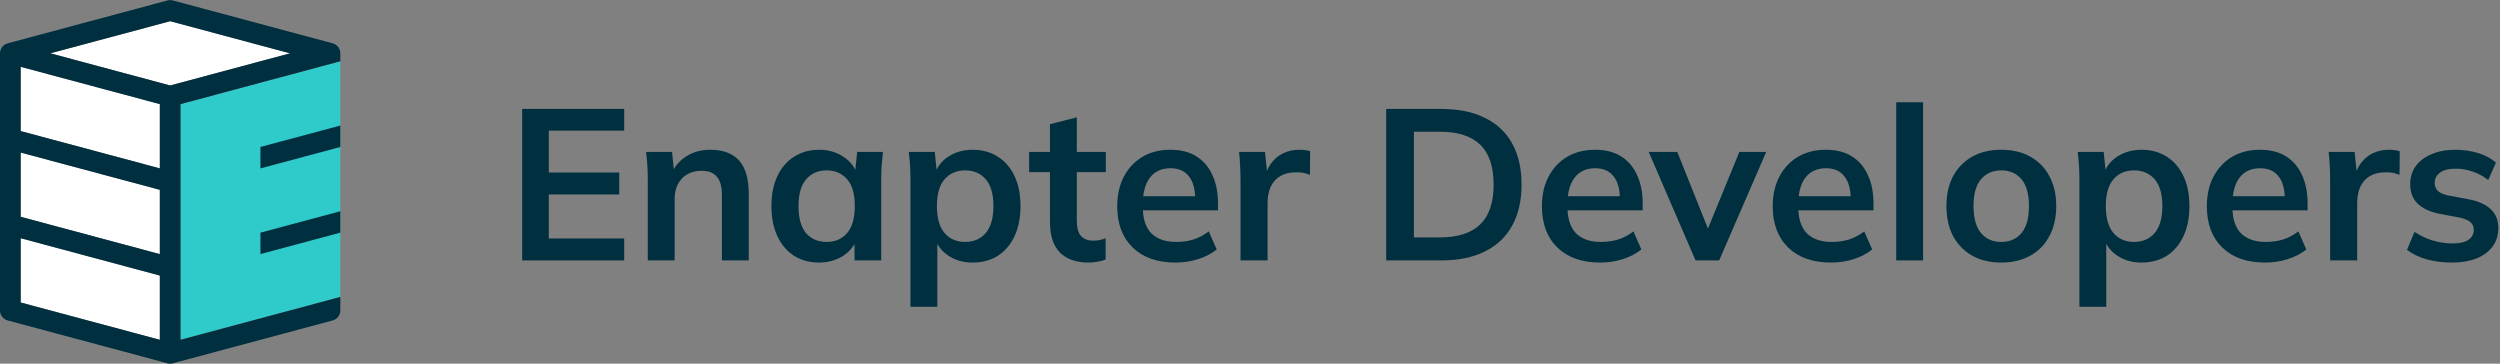 <svg width="220" height="32" viewBox="0 0 220 32" fill="none" xmlns="http://www.w3.org/2000/svg">
  <rect x="0" y="0" width="220" height="32" fill="#808080" stroke="none"/>
  <path d="M14.065 16.705V22.362L1.819 19.081V13.424L14.065 16.705Z" fill="white"/>
  <path d="M14.065 24.25V29.903L1.819 26.62V20.963L14.065 24.25Z" fill="white"/>
  <path d="M25.526 4.691L14.975 7.522L4.425 4.691L14.975 1.865L25.526 4.691Z" fill="white"/>
  <path d="M14.065 9.162V14.817L1.819 11.536V5.879L14.065 9.162Z" fill="white"/>
  <path d="M29.949 5.39V26.131L15.886 29.903V9.162L29.949 5.39Z" fill="#2FCACA"/>
  <path d="M29.949 5.39V4.691C29.949 4.278 29.672 3.919 29.276 3.813L15.209 0.039C15.055 -0.002 14.893 -0.002 14.74 0.039L0.673 3.813C0.275 3.917 0 4.278 0 4.691V27.32C0 27.732 0.277 28.091 0.673 28.198L14.74 31.971C14.815 31.99 14.895 32 14.975 32C15.051 32 15.131 31.99 15.209 31.971L29.276 28.198C29.672 28.093 29.949 27.732 29.949 27.32V26.131L15.886 29.901V9.162L29.949 5.39ZM14.065 29.903L1.819 26.62V20.963L14.065 24.248V29.903ZM14.065 22.362L1.819 19.079V13.424L14.065 16.705V22.362ZM14.065 14.817L1.819 11.536V5.879L14.065 9.162V14.817ZM14.975 7.522L4.425 4.691L14.975 1.865L25.526 4.693L14.975 7.522Z" fill="#003040"/>
  <path d="M29.949 12.935V11.048L22.917 12.933V14.821L29.949 12.935Z" fill="#003040"/>
  <path d="M29.949 20.474V18.589L22.917 20.474V22.36L29.949 20.474Z" fill="#003040"/>
  <path d="M45.949 22.916V9.586H54.93V11.496H48.293V15.183H54.495V17.111H48.293V20.987H54.93V22.916H45.949Z" fill="#003040"/>
  <path d="M57.005 22.916V15.75C57.005 15.359 56.992 14.962 56.967 14.559C56.941 14.155 56.904 13.758 56.853 13.368H59.141L59.33 15.258H59.103C59.406 14.59 59.853 14.08 60.446 13.727C61.038 13.361 61.725 13.179 62.507 13.179C63.628 13.179 64.473 13.494 65.04 14.124C65.607 14.754 65.891 15.737 65.891 17.073V22.916H63.528V17.187C63.528 16.418 63.376 15.87 63.074 15.542C62.784 15.202 62.343 15.031 61.75 15.031C61.019 15.031 60.439 15.258 60.011 15.712C59.582 16.166 59.368 16.771 59.368 17.527V22.916H57.005Z" fill="#003040"/>
  <path d="M72.084 23.105C71.252 23.105 70.521 22.91 69.891 22.519C69.26 22.116 68.769 21.542 68.416 20.798C68.063 20.055 67.886 19.166 67.886 18.132C67.886 17.099 68.063 16.216 68.416 15.485C68.769 14.742 69.26 14.174 69.891 13.784C70.521 13.38 71.252 13.179 72.084 13.179C72.891 13.179 73.597 13.38 74.202 13.784C74.819 14.174 75.229 14.704 75.431 15.372H75.223L75.431 13.368H77.7C77.662 13.758 77.624 14.155 77.586 14.559C77.561 14.962 77.548 15.359 77.548 15.75V22.916H75.204L75.185 20.95H75.412C75.21 21.605 74.8 22.128 74.183 22.519C73.565 22.91 72.865 23.105 72.084 23.105ZM72.746 21.29C73.49 21.29 74.088 21.032 74.542 20.515C74.996 19.985 75.223 19.191 75.223 18.132C75.223 17.073 74.996 16.286 74.542 15.769C74.088 15.252 73.49 14.994 72.746 14.994C72.002 14.994 71.403 15.252 70.95 15.769C70.496 16.286 70.269 17.073 70.269 18.132C70.269 19.191 70.49 19.985 70.931 20.515C71.384 21.032 71.99 21.29 72.746 21.29Z" fill="#003040"/>
  <path d="M80.122 27V15.75C80.122 15.359 80.109 14.962 80.084 14.559C80.059 14.155 80.021 13.758 79.971 13.368H82.258L82.466 15.372H82.258C82.448 14.704 82.845 14.174 83.45 13.784C84.067 13.38 84.779 13.179 85.586 13.179C86.431 13.179 87.168 13.38 87.798 13.784C88.429 14.174 88.92 14.742 89.273 15.485C89.626 16.216 89.803 17.099 89.803 18.132C89.803 19.166 89.626 20.055 89.273 20.798C88.92 21.542 88.429 22.116 87.798 22.519C87.168 22.91 86.431 23.105 85.586 23.105C84.792 23.105 84.093 22.91 83.487 22.519C82.882 22.128 82.479 21.605 82.277 20.95H82.485V27H80.122ZM84.924 21.29C85.681 21.29 86.286 21.032 86.74 20.515C87.193 19.985 87.42 19.191 87.42 18.132C87.42 17.073 87.193 16.286 86.74 15.769C86.286 15.252 85.681 14.994 84.924 14.994C84.181 14.994 83.582 15.252 83.128 15.769C82.674 16.286 82.448 17.073 82.448 18.132C82.448 19.191 82.674 19.985 83.128 20.515C83.582 21.032 84.181 21.29 84.924 21.29Z" fill="#003040"/>
  <path d="M95.839 23.105C94.704 23.105 93.847 22.809 93.267 22.216C92.687 21.624 92.397 20.735 92.397 19.55V15.145H90.563V13.368H92.397V10.929L94.761 10.323V13.368H97.313V15.145H94.761V19.399C94.761 20.055 94.887 20.515 95.139 20.779C95.391 21.044 95.738 21.177 96.179 21.177C96.418 21.177 96.62 21.158 96.784 21.12C96.96 21.082 97.131 21.032 97.294 20.968V22.84C97.08 22.929 96.841 22.992 96.576 23.029C96.324 23.08 96.078 23.105 95.839 23.105Z" fill="#003040"/>
  <path d="M103.44 23.105C101.839 23.105 100.585 22.664 99.677 21.782C98.77 20.899 98.316 19.689 98.316 18.151C98.316 17.155 98.511 16.286 98.902 15.542C99.293 14.798 99.835 14.219 100.528 13.803C101.234 13.387 102.053 13.179 102.986 13.179C103.906 13.179 104.675 13.374 105.293 13.765C105.91 14.155 106.377 14.704 106.692 15.41C107.02 16.116 107.184 16.941 107.184 17.887V18.511H100.226V17.263H105.501L105.179 17.527C105.179 16.645 104.99 15.971 104.612 15.504C104.247 15.038 103.711 14.805 103.005 14.805C102.223 14.805 101.618 15.082 101.19 15.637C100.774 16.191 100.566 16.966 100.566 17.962V18.208C100.566 19.242 100.818 20.017 101.322 20.534C101.839 21.038 102.564 21.29 103.497 21.29C104.039 21.29 104.543 21.221 105.009 21.082C105.488 20.931 105.942 20.691 106.371 20.363L107.07 21.952C106.616 22.317 106.074 22.601 105.444 22.802C104.814 23.004 104.146 23.105 103.44 23.105Z" fill="#003040"/>
  <path d="M109.166 22.916V15.807C109.166 15.403 109.153 14.994 109.128 14.578C109.116 14.162 109.084 13.758 109.034 13.368H111.321L111.586 15.977H111.208C111.334 15.347 111.542 14.823 111.832 14.408C112.135 13.992 112.5 13.683 112.929 13.481C113.357 13.279 113.824 13.179 114.328 13.179C114.555 13.179 114.737 13.191 114.876 13.216C115.015 13.229 115.153 13.261 115.292 13.311L115.273 15.391C115.034 15.29 114.826 15.227 114.649 15.202C114.485 15.177 114.277 15.164 114.025 15.164C113.483 15.164 113.023 15.277 112.645 15.504C112.279 15.731 112.002 16.046 111.813 16.45C111.637 16.853 111.548 17.313 111.548 17.83V22.916H109.166Z" fill="#003040"/>
  <path d="M121.985 22.916V9.586H126.826C128.351 9.586 129.636 9.851 130.683 10.38C131.742 10.897 132.542 11.653 133.084 12.649C133.626 13.632 133.897 14.83 133.897 16.242C133.897 17.641 133.626 18.838 133.084 19.834C132.542 20.83 131.742 21.592 130.683 22.122C129.636 22.651 128.351 22.916 126.826 22.916H121.985ZM124.424 20.893H126.674C128.288 20.893 129.485 20.508 130.267 19.739C131.048 18.971 131.439 17.805 131.439 16.242C131.439 14.666 131.048 13.5 130.267 12.744C129.485 11.975 128.288 11.59 126.674 11.59H124.424V20.893Z" fill="#003040"/>
  <path d="M140.812 23.105C139.211 23.105 137.957 22.664 137.049 21.782C136.142 20.899 135.688 19.689 135.688 18.151C135.688 17.155 135.883 16.286 136.274 15.542C136.665 14.798 137.207 14.219 137.9 13.803C138.606 13.387 139.425 13.179 140.358 13.179C141.278 13.179 142.047 13.374 142.665 13.765C143.282 14.155 143.749 14.704 144.064 15.41C144.392 16.116 144.556 16.941 144.556 17.887V18.511H137.598V17.263H142.873L142.551 17.527C142.551 16.645 142.362 15.971 141.984 15.504C141.619 15.038 141.083 14.805 140.377 14.805C139.595 14.805 138.99 15.082 138.562 15.637C138.146 16.191 137.938 16.966 137.938 17.962V18.208C137.938 19.242 138.19 20.017 138.694 20.534C139.211 21.038 139.936 21.29 140.869 21.29C141.411 21.29 141.915 21.221 142.381 21.082C142.86 20.931 143.314 20.691 143.742 20.363L144.442 21.952C143.988 22.317 143.446 22.601 142.816 22.802C142.186 23.004 141.518 23.105 140.812 23.105Z" fill="#003040"/>
  <path d="M149.208 22.916L145.086 13.368H147.6L150.588 20.836H150.002L153.065 13.368H155.428L151.287 22.916H149.208Z" fill="#003040"/>
  <path d="M161.123 23.105C159.522 23.105 158.268 22.664 157.36 21.782C156.453 20.899 155.999 19.689 155.999 18.151C155.999 17.155 156.194 16.286 156.585 15.542C156.976 14.798 157.518 14.219 158.211 13.803C158.917 13.387 159.736 13.179 160.669 13.179C161.589 13.179 162.358 13.374 162.976 13.765C163.593 14.155 164.06 14.704 164.375 15.41C164.703 16.116 164.866 16.941 164.866 17.887V18.511H157.908V17.263H163.184L162.862 17.527C162.862 16.645 162.673 15.971 162.295 15.504C161.929 15.038 161.394 14.805 160.688 14.805C159.906 14.805 159.301 15.082 158.873 15.637C158.457 16.191 158.249 16.966 158.249 17.962V18.208C158.249 19.242 158.501 20.017 159.005 20.534C159.522 21.038 160.247 21.29 161.179 21.29C161.721 21.29 162.226 21.221 162.692 21.082C163.171 20.931 163.625 20.691 164.053 20.363L164.753 21.952C164.299 22.317 163.757 22.601 163.127 22.802C162.497 23.004 161.829 23.105 161.123 23.105Z" fill="#003040"/>
  <path d="M166.868 22.916V9H169.231V22.916H166.868Z" fill="#003040"/>
  <path d="M176.109 23.105C175.126 23.105 174.275 22.903 173.556 22.5C172.838 22.097 172.277 21.523 171.873 20.779C171.483 20.036 171.287 19.153 171.287 18.132C171.287 17.111 171.483 16.235 171.873 15.504C172.277 14.761 172.838 14.187 173.556 13.784C174.275 13.38 175.126 13.179 176.109 13.179C177.092 13.179 177.943 13.38 178.661 13.784C179.392 14.187 179.953 14.761 180.344 15.504C180.747 16.235 180.949 17.111 180.949 18.132C180.949 19.153 180.747 20.036 180.344 20.779C179.953 21.523 179.392 22.097 178.661 22.5C177.943 22.903 177.092 23.105 176.109 23.105ZM176.109 21.29C176.852 21.29 177.445 21.032 177.886 20.515C178.327 19.985 178.548 19.191 178.548 18.132C178.548 17.073 178.327 16.286 177.886 15.769C177.445 15.252 176.852 14.994 176.109 14.994C175.365 14.994 174.773 15.252 174.331 15.769C173.89 16.286 173.67 17.073 173.67 18.132C173.67 19.191 173.89 19.985 174.331 20.515C174.773 21.032 175.365 21.29 176.109 21.29Z" fill="#003040"/>
  <path d="M182.987 27V15.75C182.987 15.359 182.975 14.962 182.949 14.559C182.924 14.155 182.886 13.758 182.836 13.368H185.124L185.332 15.372H185.124C185.313 14.704 185.71 14.174 186.315 13.784C186.933 13.38 187.645 13.179 188.451 13.179C189.296 13.179 190.033 13.38 190.664 13.784C191.294 14.174 191.786 14.742 192.138 15.485C192.491 16.216 192.668 17.099 192.668 18.132C192.668 19.166 192.491 20.055 192.138 20.798C191.786 21.542 191.294 22.116 190.664 22.519C190.033 22.91 189.296 23.105 188.451 23.105C187.657 23.105 186.958 22.91 186.353 22.519C185.748 22.128 185.344 21.605 185.143 20.95H185.351V27H182.987ZM187.79 21.29C188.546 21.29 189.151 21.032 189.605 20.515C190.059 19.985 190.286 19.191 190.286 18.132C190.286 17.073 190.059 16.286 189.605 15.769C189.151 15.252 188.546 14.994 187.79 14.994C187.046 14.994 186.447 15.252 185.993 15.769C185.54 16.286 185.313 17.073 185.313 18.132C185.313 19.191 185.54 19.985 185.993 20.515C186.447 21.032 187.046 21.29 187.79 21.29Z" fill="#003040"/>
  <path d="M199.326 23.105C197.725 23.105 196.471 22.664 195.563 21.782C194.655 20.899 194.202 19.689 194.202 18.151C194.202 17.155 194.397 16.286 194.788 15.542C195.178 14.798 195.721 14.219 196.414 13.803C197.12 13.387 197.939 13.179 198.872 13.179C199.792 13.179 200.561 13.374 201.178 13.765C201.796 14.155 202.263 14.704 202.578 15.41C202.905 16.116 203.069 16.941 203.069 17.887V18.511H196.111V17.263H201.386L201.065 17.527C201.065 16.645 200.876 15.971 200.498 15.504C200.132 15.038 199.597 14.805 198.891 14.805C198.109 14.805 197.504 15.082 197.076 15.637C196.66 16.191 196.452 16.966 196.452 17.962V18.208C196.452 19.242 196.704 20.017 197.208 20.534C197.725 21.038 198.45 21.29 199.382 21.29C199.924 21.29 200.428 21.221 200.895 21.082C201.374 20.931 201.828 20.691 202.256 20.363L202.956 21.952C202.502 22.317 201.96 22.601 201.33 22.802C200.7 23.004 200.031 23.105 199.326 23.105Z" fill="#003040"/>
  <path d="M205.052 22.916V15.807C205.052 15.403 205.039 14.994 205.014 14.578C205.001 14.162 204.97 13.758 204.919 13.368H207.207L207.472 15.977H207.094C207.22 15.347 207.428 14.823 207.718 14.408C208.02 13.992 208.386 13.683 208.814 13.481C209.243 13.279 209.709 13.179 210.214 13.179C210.44 13.179 210.623 13.191 210.762 13.216C210.9 13.229 211.039 13.261 211.178 13.311L211.159 15.391C210.919 15.29 210.711 15.227 210.535 15.202C210.371 15.177 210.163 15.164 209.911 15.164C209.369 15.164 208.909 15.277 208.531 15.504C208.165 15.731 207.888 16.046 207.699 16.45C207.522 16.853 207.434 17.313 207.434 17.83V22.916H205.052Z" fill="#003040"/>
  <path d="M215.804 23.105C214.985 23.105 214.229 23.011 213.535 22.821C212.855 22.62 212.281 22.342 211.815 21.989L212.477 20.401C212.956 20.729 213.485 20.981 214.065 21.158C214.645 21.334 215.231 21.422 215.823 21.422C216.454 21.422 216.92 21.315 217.222 21.101C217.538 20.887 217.695 20.597 217.695 20.231C217.695 19.941 217.594 19.714 217.393 19.55C217.204 19.374 216.895 19.242 216.466 19.153L214.575 18.794C213.769 18.618 213.151 18.315 212.722 17.887C212.306 17.458 212.098 16.897 212.098 16.204C212.098 15.611 212.256 15.088 212.571 14.634C212.899 14.181 213.359 13.828 213.951 13.576C214.556 13.311 215.262 13.179 216.069 13.179C216.775 13.179 217.437 13.273 218.054 13.462C218.685 13.651 219.214 13.935 219.643 14.313L218.962 15.845C218.571 15.529 218.124 15.284 217.62 15.107C217.115 14.931 216.624 14.842 216.145 14.842C215.489 14.842 215.01 14.962 214.708 15.202C214.405 15.429 214.254 15.725 214.254 16.09C214.254 16.368 214.342 16.601 214.519 16.79C214.708 16.966 214.998 17.099 215.388 17.187L217.279 17.546C218.124 17.71 218.76 18 219.189 18.416C219.63 18.819 219.851 19.374 219.851 20.08C219.851 20.71 219.68 21.252 219.34 21.706C219 22.16 218.527 22.506 217.922 22.746C217.317 22.985 216.611 23.105 215.804 23.105Z" fill="#003040"/>
  </svg>
  
